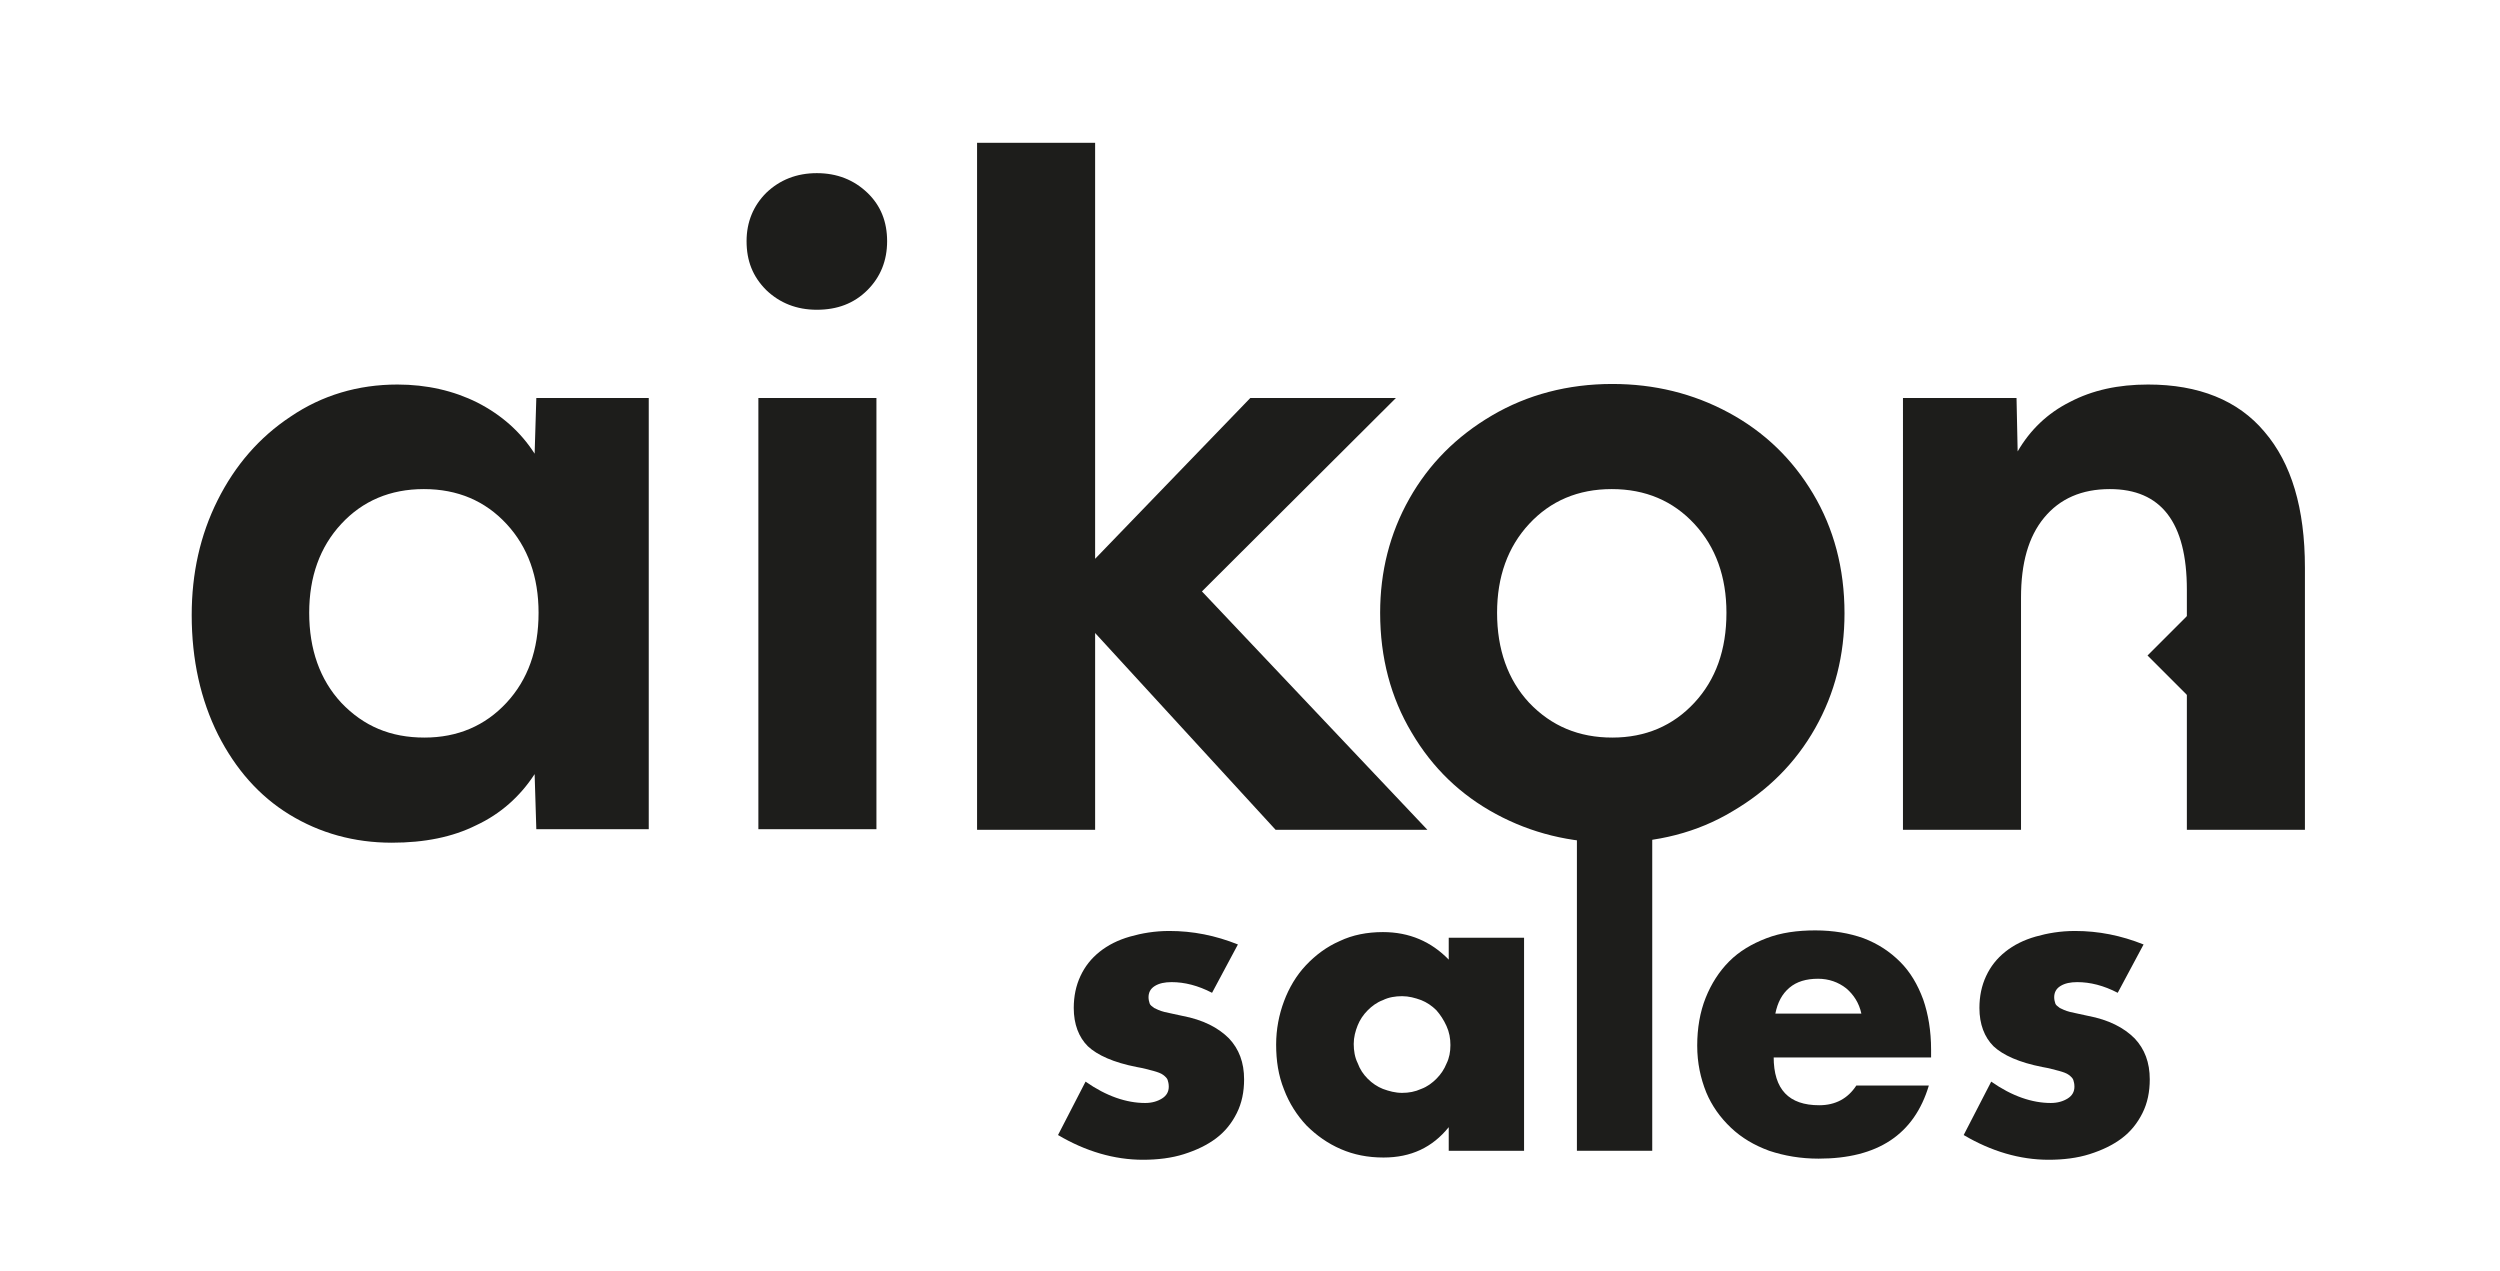 <?xml version="1.0" encoding="UTF-8"?> <svg xmlns="http://www.w3.org/2000/svg" xmlns:xlink="http://www.w3.org/1999/xlink" version="1.1" id="Layer_1" x="0px" y="0px" viewBox="0 0 444.7 226.1" style="enable-background:new 0 0 444.7 226.1;" xml:space="preserve"> <style type="text/css"> .st0{fill:#1D1D1B;} </style> <g> <g> <path class="st0" d="M69.7,149.9c-6.7,0-12.8-1.7-18.2-5c-5.4-3.3-9.6-8.1-12.7-14.2c-3.1-6.2-4.7-13.3-4.7-21.3 c0-7.4,1.5-14.2,4.6-20.4c3.1-6.2,7.4-11.2,13-14.9c5.6-3.8,12-5.7,19-5.7c5.2,0,10,1.1,14.2,3.2c4.3,2.2,7.7,5.2,10.2,9.1 l0.3-9.9h20v76.7h-20l-0.3-9.8c-2.6,4-6.1,7.1-10.4,9.1C80.5,148.9,75.5,149.9,69.7,149.9z M75.5,131.2c5.9,0,10.8-2.1,14.6-6.2 c3.8-4.1,5.7-9.4,5.7-16c0-6.4-1.9-11.7-5.7-15.8c-3.8-4.1-8.7-6.2-14.7-6.2c-6,0-10.9,2.1-14.7,6.2c-3.8,4.1-5.7,9.4-5.7,15.8 c0,6.5,1.9,11.9,5.7,16C64.7,129.2,69.5,131.2,75.5,131.2z"></path> <path class="st0" d="M145.3,55.1c-3.6,0-6.6-1.2-9-3.5c-2.4-2.4-3.5-5.2-3.5-8.7c0-3.4,1.2-6.3,3.5-8.6c2.4-2.3,5.4-3.5,9-3.5 c3.6,0,6.6,1.2,9,3.5c2.4,2.3,3.5,5.2,3.5,8.6c0,3.5-1.2,6.4-3.5,8.7C151.9,54,148.9,55.1,145.3,55.1z M134.9,70.8h21v76.7h-21 V70.8z"></path> <path class="st0" d="M173.8,25.4h21v74l27.6-28.6h25.9l-34.5,34.4l40.1,42.4h-27l-32.1-35v35h-21V25.4z"></path> <path class="st0" d="M286.8,149.9c-7.5,0-14.4-1.7-20.7-5.1c-6.3-3.4-11.3-8.2-15-14.5c-3.7-6.2-5.6-13.3-5.6-21.3 c0-7.3,1.7-14.1,5.2-20.3c3.5-6.2,8.4-11.1,14.7-14.8c6.3-3.7,13.5-5.6,21.4-5.6c7.5,0,14.4,1.7,20.7,5.1 c6.3,3.4,11.3,8.2,15,14.4c3.7,6.2,5.6,13.3,5.6,21.3c0,7.4-1.7,14.2-5.2,20.4s-8.4,11.1-14.7,14.8 C301.9,148.1,294.7,149.9,286.8,149.9z M286.8,131.2c5.9,0,10.8-2.1,14.6-6.2c3.8-4.1,5.7-9.4,5.7-16c0-6.4-1.9-11.7-5.7-15.8 c-3.8-4.1-8.7-6.2-14.7-6.2c-6,0-10.9,2.1-14.7,6.2c-3.8,4.1-5.7,9.4-5.7,15.8c0,6.5,1.9,11.9,5.7,16 C276,129.2,280.9,131.2,286.8,131.2z"></path> <path class="st0" d="M338.5,70.8h20.2l0.2,9.5c2.2-3.8,5.3-6.8,9.3-8.8c4-2.1,8.6-3.1,13.9-3.1c9,0,16,2.8,20.7,8.4 c4.8,5.6,7.2,13.6,7.2,24.2v46.6h-21v-42.7c0-12-4.6-17.9-13.7-17.9c-5,0-8.9,1.7-11.7,5.1c-2.8,3.4-4.1,8.1-4.1,14.2v41.3h-21 V70.8z"></path> </g> <polyline class="st0" points="403,137.6 382,116.6 403,95.6 "></polyline> </g> <g> <path class="st0" d="M215.6,176.6c-2.5-1.3-4.9-1.9-7.2-1.9c-1.2,0-2.2,0.2-3,0.7c-0.8,0.5-1.1,1.2-1.1,2c0,0.4,0.1,0.8,0.2,1.1 c0.1,0.3,0.4,0.5,0.8,0.8c0.4,0.2,1,0.5,1.8,0.7c0.8,0.2,1.9,0.4,3.2,0.7c3.7,0.7,6.4,2.1,8.3,4c1.8,1.9,2.7,4.3,2.7,7.3 c0,2.2-0.4,4.2-1.3,6c-0.9,1.8-2.1,3.3-3.7,4.5c-1.6,1.2-3.5,2.1-5.7,2.8c-2.2,0.7-4.7,1-7.3,1c-5.1,0-10.2-1.5-15.1-4.4l4.9-9.5 c3.7,2.6,7.3,3.8,10.6,3.8c1.2,0,2.2-0.3,3-0.8c0.8-0.5,1.2-1.2,1.2-2.1c0-0.5-0.1-0.9-0.2-1.2c-0.1-0.3-0.4-0.6-0.8-0.9 c-0.4-0.3-1-0.5-1.7-0.7c-0.8-0.2-1.8-0.5-3-0.7c-4.1-0.8-7-2.1-8.7-3.7c-1.6-1.6-2.5-3.9-2.5-6.8c0-2.1,0.4-4,1.2-5.7 c0.8-1.7,1.9-3.1,3.4-4.3c1.5-1.2,3.3-2.1,5.4-2.7c2.1-0.6,4.4-1,7-1c4.2,0,8.2,0.8,12.2,2.4L215.6,176.6z"></path> <path class="st0" d="M257.7,166.8h13.4v37.9h-13.4v-4.2c-2.9,3.6-6.7,5.4-11.6,5.4c-2.8,0-5.3-0.5-7.6-1.5c-2.3-1-4.3-2.4-6.1-4.2 c-1.7-1.8-3.1-4-4-6.4c-1-2.5-1.4-5.1-1.4-8c0-2.7,0.5-5.3,1.4-7.7c0.9-2.4,2.2-4.6,3.9-6.4c1.7-1.8,3.7-3.3,6-4.3 c2.3-1.1,4.9-1.6,7.7-1.6c4.7,0,8.6,1.7,11.7,4.9V166.8z M240.8,185.7c0,1.2,0.2,2.4,0.7,3.4c0.4,1.1,1,2,1.8,2.8s1.7,1.4,2.7,1.8 c1.1,0.4,2.2,0.7,3.4,0.7c1.2,0,2.3-0.2,3.4-0.7c1.1-0.4,2-1.1,2.7-1.8c0.8-0.8,1.4-1.7,1.8-2.7c0.5-1,0.7-2.1,0.7-3.3 c0-1.2-0.2-2.3-0.7-3.4c-0.5-1.1-1.1-2-1.8-2.8c-0.8-0.8-1.7-1.4-2.7-1.8c-1.1-0.4-2.2-0.7-3.4-0.7c-1.2,0-2.4,0.2-3.4,0.7 c-1.1,0.4-2,1.1-2.7,1.8c-0.8,0.8-1.4,1.7-1.8,2.7C241.1,183.4,240.8,184.5,240.8,185.7z"></path> <path class="st0" d="M293.9,143.4v61.3h-13.4v-61.3H293.9z"></path> <path class="st0" d="M315.5,188c0,5.8,2.7,8.6,8.1,8.6c2.9,0,5.1-1.2,6.6-3.5h12.9c-2.6,8.7-9.1,13-19.6,13c-3.2,0-6.1-0.5-8.8-1.4 c-2.7-1-4.9-2.3-6.8-4.1c-1.9-1.8-3.4-3.9-4.4-6.3c-1-2.5-1.6-5.2-1.6-8.3c0-3.1,0.5-6,1.5-8.5c1-2.5,2.4-4.7,4.2-6.5 c1.8-1.8,4-3.1,6.6-4.1c2.6-1,5.5-1.4,8.7-1.4c3.2,0,6.1,0.5,8.6,1.4c2.6,1,4.7,2.4,6.5,4.2c1.8,1.8,3.1,4,4.1,6.7 c0.9,2.6,1.4,5.6,1.4,8.9v1.4H315.5z M331.1,180.3c-0.4-1.9-1.4-3.4-2.7-4.5c-1.4-1.1-3.1-1.7-5-1.7c-2.1,0-3.8,0.5-5.1,1.6 c-1.3,1.1-2.1,2.6-2.5,4.6H331.1z"></path> <path class="st0" d="M376.7,176.6c-2.5-1.3-4.9-1.9-7.2-1.9c-1.2,0-2.2,0.2-3,0.7c-0.8,0.5-1.1,1.2-1.1,2c0,0.4,0.1,0.8,0.2,1.1 c0.1,0.3,0.4,0.5,0.8,0.8c0.4,0.2,1,0.5,1.8,0.7s1.9,0.4,3.2,0.7c3.7,0.7,6.4,2.1,8.3,4c1.8,1.9,2.7,4.3,2.7,7.3 c0,2.2-0.4,4.2-1.3,6c-0.9,1.8-2.1,3.3-3.7,4.5c-1.6,1.2-3.5,2.1-5.7,2.8c-2.2,0.7-4.7,1-7.3,1c-5.1,0-10.2-1.5-15.1-4.4l4.9-9.5 c3.7,2.6,7.3,3.8,10.6,3.8c1.2,0,2.2-0.3,3-0.8c0.8-0.5,1.2-1.2,1.2-2.1c0-0.5-0.1-0.9-0.2-1.2c-0.1-0.3-0.4-0.6-0.8-0.9 c-0.4-0.3-1-0.5-1.7-0.7c-0.8-0.2-1.8-0.5-3-0.7c-4.1-0.8-7-2.1-8.7-3.7c-1.6-1.6-2.5-3.9-2.5-6.8c0-2.1,0.4-4,1.2-5.7 c0.8-1.7,1.9-3.1,3.4-4.3c1.5-1.2,3.3-2.1,5.4-2.7c2.1-0.6,4.4-1,7-1c4.2,0,8.2,0.8,12.2,2.4L376.7,176.6z"></path> </g> </svg> 
